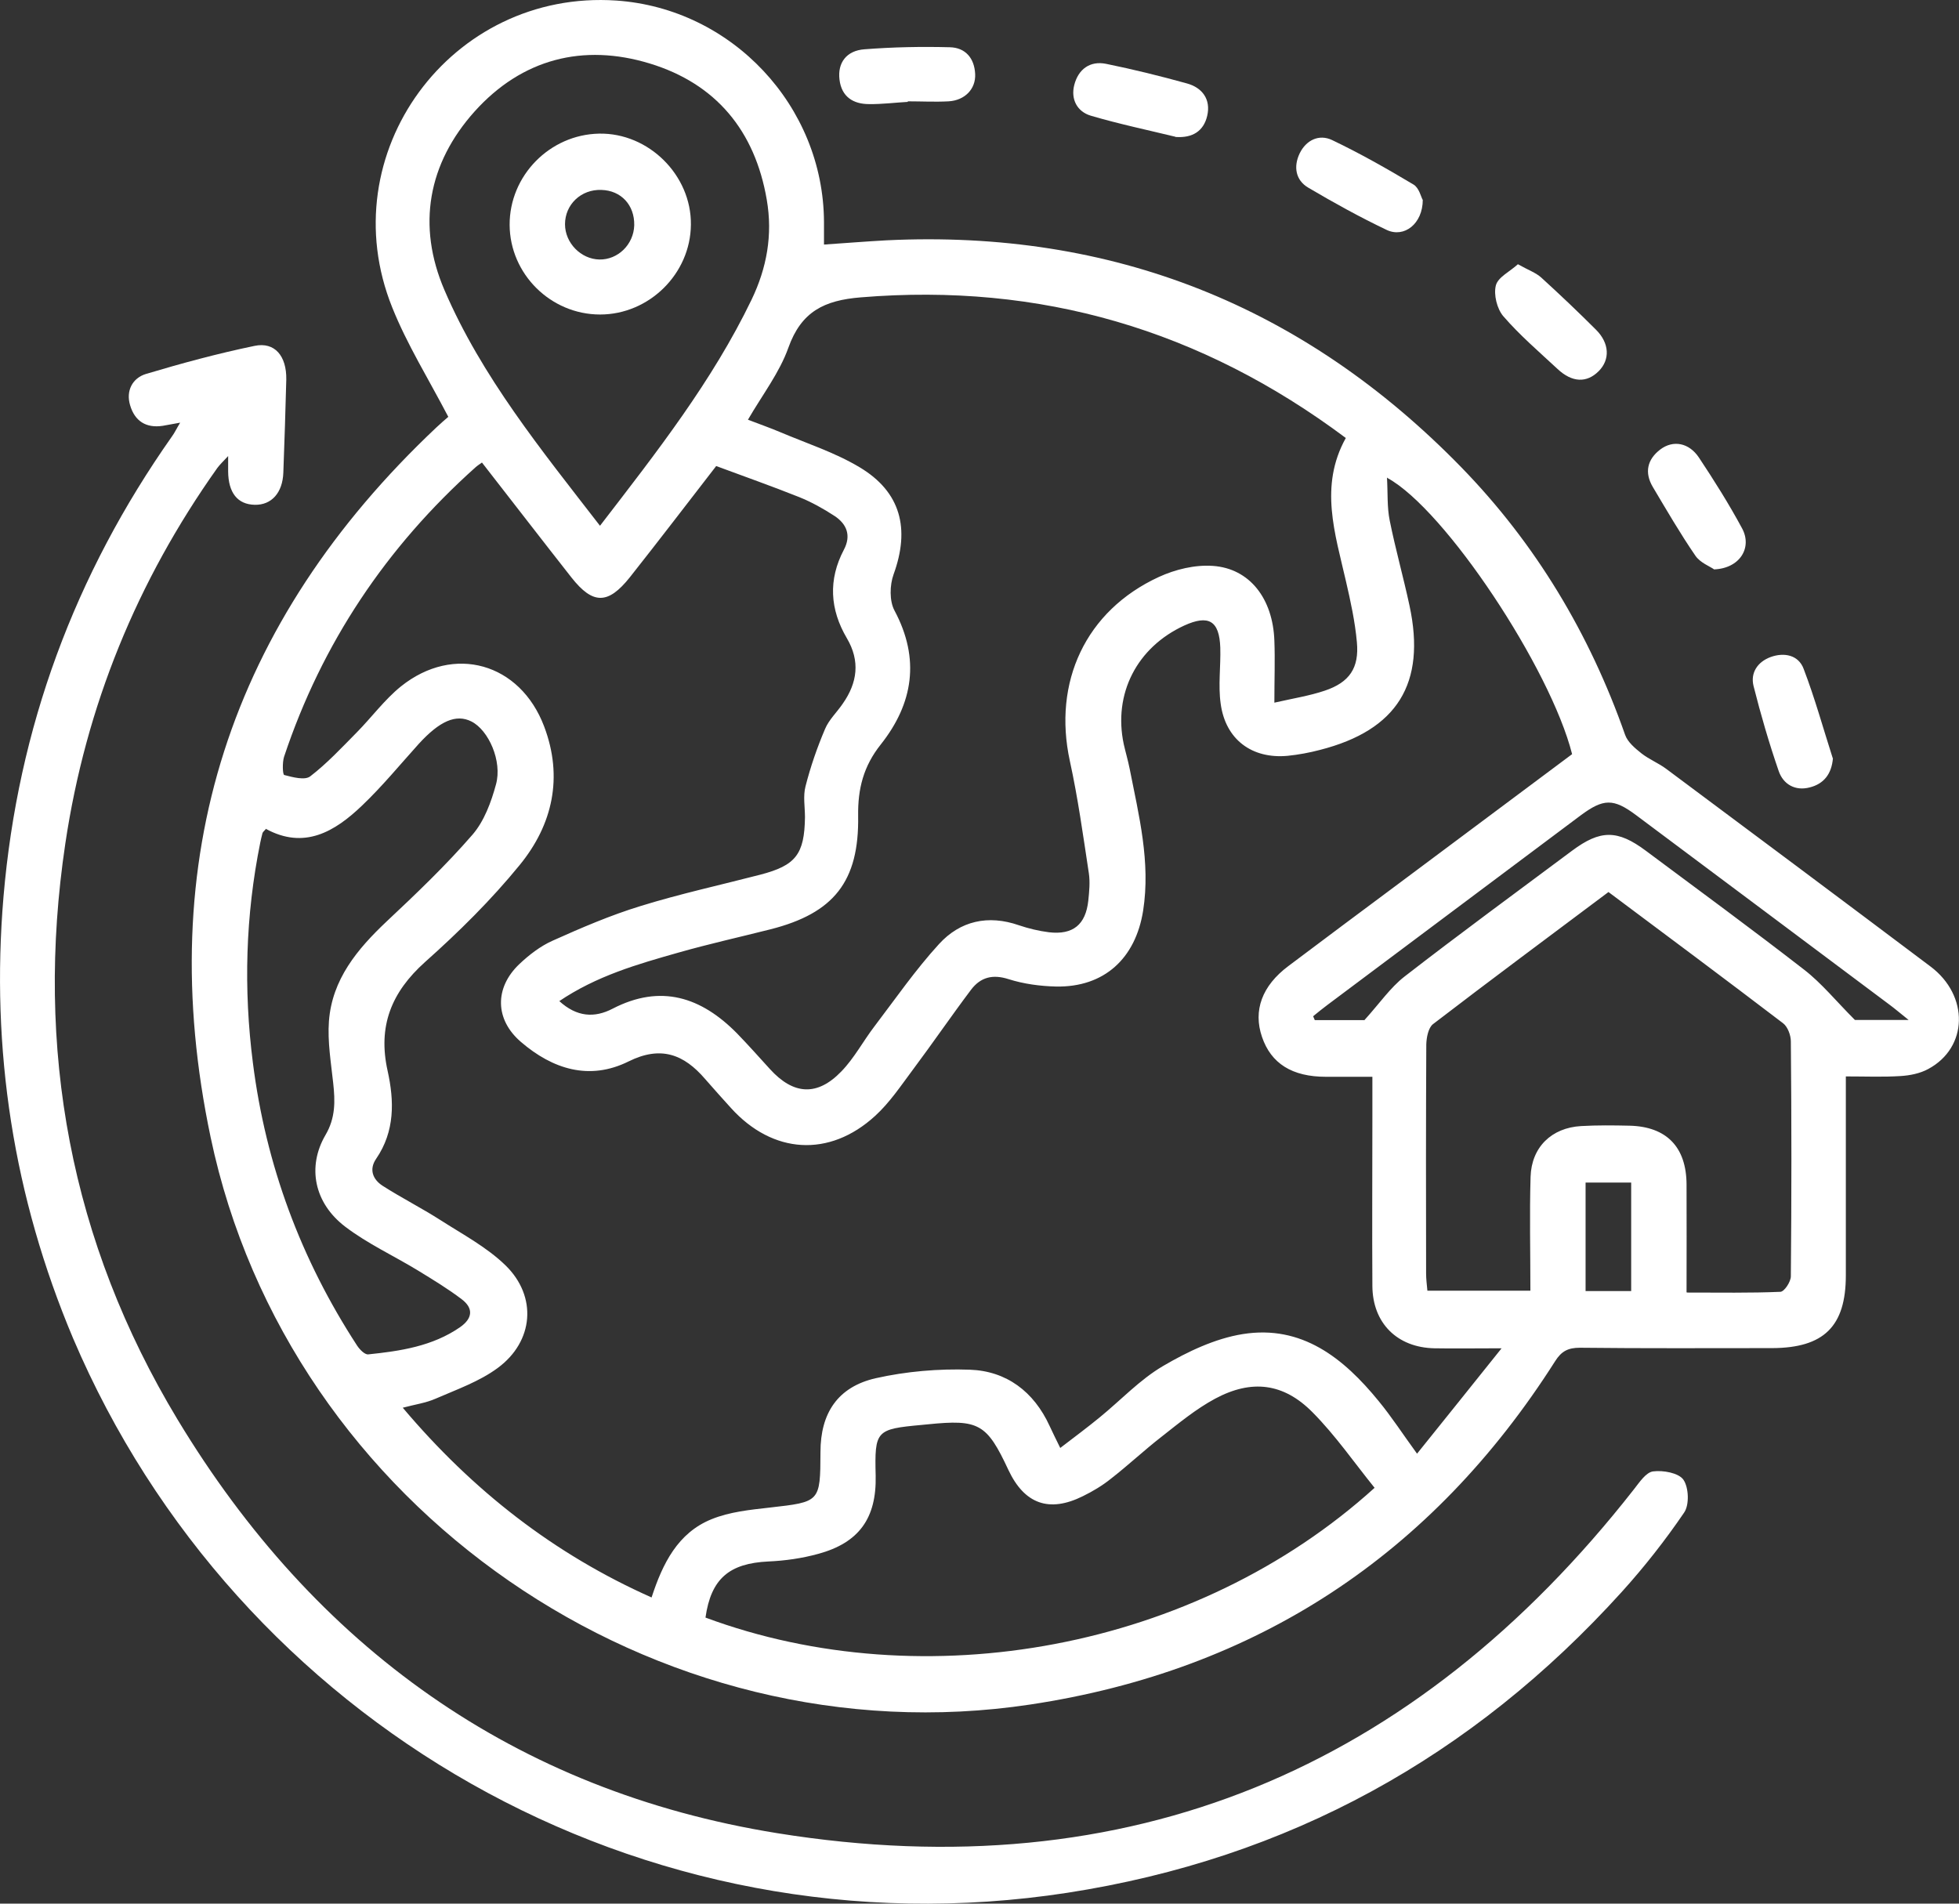 <?xml version="1.0" encoding="UTF-8"?>
<svg xmlns="http://www.w3.org/2000/svg" id="Vrstva_1" viewBox="0 0 106.13 103.14">
  <rect x="0" y="0" width="106.13" height="103.14" fill="#333333" stroke="none"/>
  <defs>
    <style>
      .cls-1 {
        fill: #fff;
      }
    </style>
  </defs>
  <path class="cls-1" d="M24.29,22.59c-1.08-2.07-2.24-3.93-3.04-5.93C17.89,8.32,24.43-.58,33.39.03c6.26.43,11.22,5.71,11.25,11.99,0,.38,0,.76,0,1.23,1.18-.08,2.29-.17,3.39-.23,12.23-.59,22.61,3.55,31.13,12.29,4.04,4.15,6.96,9.03,8.88,14.5.14.4.54.73.89,1.01.41.32.91.52,1.33.83,4.78,3.56,9.56,7.13,14.32,10.71,2.11,1.58,2.05,4.4-.12,5.56-.44.24-.99.35-1.5.38-.94.06-1.88.02-2.96.02v1.2c0,3.19,0,6.39,0,9.58,0,2.76-1.19,3.93-3.99,3.94-3.47,0-6.95.02-10.42-.02-.64,0-1,.19-1.34.73-6.67,10.49-16.17,16.75-28.43,18.6-20.29,3.06-40.19-10.65-44.41-30.74-3.16-15.03,1.04-27.9,12.23-38.45.23-.22.47-.42.64-.57ZM75.14,25.87c.05.85,0,1.61.15,2.34.31,1.54.74,3.06,1.07,4.6.91,4.22-.66,6.75-4.85,7.82-.57.15-1.16.26-1.75.32-1.93.18-3.37-.88-3.63-2.83-.14-.99.01-2.02-.02-3.03-.05-1.46-.63-1.8-1.95-1.2-2.57,1.18-3.86,3.7-3.28,6.43.1.44.23.88.32,1.33.5,2.54,1.14,5.05.73,7.69-.41,2.59-2.11,4.16-4.72,4.11-.86-.02-1.75-.14-2.57-.4-.87-.28-1.52-.1-2.03.57-1.07,1.42-2.08,2.9-3.15,4.33-.65.87-1.26,1.79-2.05,2.51-2.48,2.27-5.55,2.07-7.81-.43-.47-.52-.94-1.04-1.4-1.57-1.15-1.34-2.4-1.82-4.15-.95-2.12,1.05-4.11.42-5.83-1.06-1.41-1.21-1.44-2.93-.08-4.22.53-.5,1.14-.97,1.79-1.26,1.56-.7,3.14-1.38,4.77-1.88,2.13-.66,4.33-1.14,6.49-1.7,1.92-.5,2.39-1.1,2.42-3.11,0-.56-.11-1.15.03-1.68.27-1.06.63-2.1,1.06-3.11.21-.5.65-.91.96-1.37.79-1.13.95-2.3.22-3.54-.92-1.56-1.02-3.17-.16-4.8.4-.76.16-1.38-.5-1.82-.61-.4-1.26-.76-1.93-1.03-1.48-.59-2.98-1.12-4.49-1.68-1.54,1.99-3.09,4.02-4.68,6.03-1.18,1.48-2,1.48-3.16.01-1.62-2.06-3.22-4.14-4.85-6.23-.14.1-.25.17-.35.26-4.83,4.32-8.32,9.53-10.37,15.68-.1.31-.08.97.01.99.46.12,1.12.3,1.41.07.91-.7,1.7-1.55,2.51-2.37.81-.82,1.51-1.78,2.4-2.5,2.87-2.3,6.46-1.27,7.76,2.17,1.04,2.75.46,5.32-1.32,7.5-1.54,1.89-3.3,3.63-5.13,5.26-1.83,1.64-2.57,3.48-2.03,5.9.36,1.63.4,3.27-.62,4.76-.4.58-.18,1.12.34,1.46,1.03.66,2.12,1.21,3.15,1.87,1.2.77,2.5,1.46,3.51,2.44,1.74,1.69,1.54,4.13-.42,5.57-.99.73-2.21,1.16-3.36,1.66-.52.23-1.1.31-1.78.49,3.8,4.5,8.2,7.93,13.48,10.28.6-1.84,1.42-3.5,3.25-4.24.98-.4,2.09-.51,3.15-.63,2.73-.31,2.74-.29,2.75-3.01,0-2.1.93-3.53,3-4,1.65-.37,3.4-.52,5.09-.46,1.99.07,3.47,1.19,4.32,3.04.17.37.35.73.58,1.2.77-.59,1.47-1.11,2.14-1.66,1.14-.93,2.17-2.04,3.43-2.78,1.33-.78,2.82-1.49,4.32-1.73,3.2-.51,5.46,1.3,7.36,3.63.7.85,1.3,1.78,2.08,2.85,1.53-1.9,2.97-3.7,4.58-5.71-1.47,0-2.56.02-3.64,0-2.02-.04-3.35-1.37-3.36-3.38-.02-3.05,0-6.1,0-9.16,0-.69,0-1.38,0-2.17-.92,0-1.72,0-2.52,0-1.83,0-2.97-.72-3.46-2.16-.49-1.43,0-2.77,1.43-3.84,1.99-1.5,3.98-2.98,5.98-4.47,3.14-2.34,6.27-4.68,9.39-7.01-1.17-4.64-6.87-13.25-10-14.96ZM30.29,54.23c.96.88,1.92.93,2.9.42,2.61-1.35,4.8-.63,6.74,1.34.61.63,1.19,1.28,1.78,1.93,1.27,1.4,2.56,1.49,3.87.13.7-.72,1.18-1.64,1.8-2.45,1.14-1.5,2.22-3.06,3.49-4.45,1.15-1.26,2.66-1.6,4.33-1.02.53.18,1.08.31,1.63.38,1.3.15,1.99-.41,2.13-1.72.05-.49.1-.99.03-1.47-.31-2.04-.59-4.08-1.03-6.09-.93-4.27.85-8.14,4.82-9.97.89-.41,1.96-.67,2.93-.6,2,.14,3.25,1.78,3.33,4.05.04,1.04,0,2.09,0,3.36,1.01-.23,1.9-.37,2.73-.65,1.34-.45,1.87-1.23,1.74-2.63-.1-1.11-.34-2.21-.59-3.29-.59-2.59-1.46-5.16-.01-7.77-7.85-5.87-16.55-8.42-26.27-7.62-1.99.16-3.23.77-3.93,2.73-.48,1.35-1.4,2.54-2.19,3.9.65.25,1.2.44,1.74.67,1.44.61,2.96,1.1,4.3,1.9,2.25,1.34,2.75,3.34,1.85,5.81-.21.58-.23,1.44.05,1.96,1.4,2.62,1.01,5.04-.74,7.25-.94,1.18-1.25,2.4-1.23,3.87.06,3.56-1.32,5.28-4.75,6.15-1.66.42-3.33.79-4.98,1.26-2.22.63-4.44,1.26-6.49,2.65ZM74.47,80.61c-1.1-1.36-2.12-2.84-3.36-4.09-1.57-1.59-3.3-1.8-5.28-.74-1.04.56-1.97,1.33-2.9,2.06-.94.73-1.81,1.55-2.75,2.28-.46.37-.98.68-1.51.94-1.83.91-3.17.43-4.04-1.42-1.17-2.51-1.6-2.75-4.37-2.47-.1.01-.21.02-.31.03-2.5.23-2.57.3-2.51,2.76.05,2.29-.9,3.63-3.12,4.23-.87.24-1.79.37-2.69.41-2.12.1-3.11.93-3.41,3.04,11.85,4.4,26.55,1.76,36.26-7.04ZM91.39,70.03c1.78,0,3.42.03,5.06-.04.21,0,.57-.54.57-.84.04-4.24.04-8.49,0-12.73,0-.33-.17-.79-.42-.98-3.12-2.38-6.26-4.72-9.46-7.11-3.2,2.4-6.37,4.75-9.51,7.16-.25.2-.35.72-.36,1.1-.02,4.14-.02,8.28-.01,12.41,0,.3.04.6.07.93h5.58c0-2.12-.05-4.15.01-6.17.05-1.61,1.14-2.66,2.74-2.75.87-.05,1.75-.04,2.63-.02,1.99.05,3.07,1.15,3.08,3.18.01,1.89,0,3.78,0,5.84ZM32.51,28.48c3.08-4,6.08-7.83,8.21-12.25.82-1.71,1.15-3.5.82-5.41-.64-3.74-2.76-6.29-6.34-7.38-3.61-1.1-6.92-.25-9.48,2.59-2.54,2.83-3.14,6.2-1.64,9.69,2.02,4.7,5.25,8.66,8.42,12.76ZM14.4,44.92c-.1.11-.16.16-.18.22-.05.17-.08.34-.12.51-.8,3.95-.91,7.94-.4,11.93.7,5.54,2.6,10.65,5.65,15.33.14.21.41.49.6.47,1.74-.18,3.48-.44,4.97-1.47.69-.48.74-1.03.09-1.52-.75-.57-1.56-1.06-2.36-1.55-1.31-.8-2.73-1.45-3.95-2.38-1.68-1.28-2.07-3.24-1.07-4.96.55-.93.53-1.84.42-2.83-.12-1.11-.31-2.24-.23-3.34.17-2.27,1.54-3.91,3.13-5.41,1.61-1.51,3.21-3.04,4.65-4.7.63-.73,1.01-1.76,1.27-2.72.35-1.26-.4-2.94-1.33-3.41-.83-.42-1.72-.03-2.86,1.22-1.01,1.12-1.97,2.29-3.06,3.33-1.48,1.42-3.14,2.41-5.23,1.26ZM73.91,55.28c.84-.93,1.41-1.77,2.18-2.37,2.99-2.32,6.05-4.56,9.08-6.82,1.53-1.14,2.46-1.14,3.99,0,2.87,2.14,5.75,4.25,8.57,6.44.96.74,1.74,1.71,2.76,2.73h2.91c-.51-.41-.77-.63-1.04-.83-4.57-3.42-9.15-6.85-13.73-10.27-1.22-.91-1.76-.9-3,.02-4.57,3.42-9.15,6.85-13.72,10.27-.26.2-.52.4-.77.61.03.07.06.14.09.21h2.67ZM85.9,69.95h2.47v-5.88h-2.47v5.88Z"></path>
  <path class="cls-1" d="M9.76,22.9c-.41.07-.67.12-.94.17-.91.14-1.52-.26-1.77-1.11-.24-.79.13-1.48.86-1.7,1.94-.58,3.9-1.11,5.88-1.52,1.1-.23,1.74.55,1.72,1.82-.04,1.68-.1,3.37-.16,5.05-.04,1.09-.64,1.76-1.55,1.74-.93-.02-1.43-.65-1.44-1.81,0-.21,0-.42,0-.83-.27.29-.45.46-.59.65-4.35,6.13-7.12,12.9-8.23,20.34-1.66,11.12.28,21.59,6.08,31.21,7.43,12.31,18.26,20.12,32.48,22.41,19.05,3.07,34.54-3.46,46.42-18.63.3-.38.65-.92,1.04-.97.54-.07,1.38.08,1.64.45.29.42.33,1.36.04,1.78-1.02,1.5-2.16,2.95-3.38,4.3-8.1,8.95-18.07,14.45-30.03,16.3-23.11,3.56-45.03-9.28-53.87-30.04C.73,64.85-.51,56.87.19,48.58c.78-9.14,3.85-17.44,9.13-24.94.14-.19.24-.41.44-.74Z"></path>
  <path class="cls-1" d="M63.68,7.41c-1.48-.36-3.05-.69-4.58-1.14-.75-.22-1.1-.9-.9-1.67.22-.85.85-1.32,1.73-1.14,1.47.3,2.93.66,4.37,1.06.84.23,1.31.87,1.1,1.76-.19.81-.78,1.21-1.72,1.14Z"></path>
  <path class="cls-1" d="M92.85,30.84c-.21-.15-.74-.35-1-.73-.83-1.21-1.56-2.47-2.31-3.73-.46-.78-.3-1.49.41-2.03.69-.52,1.55-.37,2.09.44.83,1.25,1.63,2.52,2.34,3.84.56,1.04-.12,2.17-1.53,2.22Z"></path>
  <path class="cls-1" d="M49.18,5.52c-.7.04-1.4.13-2.1.12-.86,0-1.49-.4-1.6-1.33-.11-.9.37-1.57,1.36-1.64,1.54-.12,3.08-.15,4.62-.11.84.02,1.33.59,1.37,1.45.04.81-.56,1.43-1.44,1.48-.73.04-1.47,0-2.21,0v.03Z"></path>
  <path class="cls-1" d="M99.3,41.08c-.07.86-.5,1.39-1.25,1.58-.79.21-1.44-.16-1.69-.89-.52-1.51-.97-3.05-1.36-4.6-.18-.72.22-1.31.92-1.57.74-.27,1.51-.11,1.79.63.61,1.59,1.06,3.23,1.58,4.85Z"></path>
  <path class="cls-1" d="M82.24,14.32c.55.31.96.45,1.26.72,1.01.92,2,1.86,2.97,2.83.73.73.76,1.62.14,2.24-.65.65-1.44.62-2.23-.12-1-.93-2.05-1.83-2.94-2.86-.34-.4-.53-1.17-.4-1.67.12-.45.77-.75,1.2-1.15Z"></path>
  <path class="cls-1" d="M77.08,10.82c0,1.31-1.01,2.08-1.95,1.64-1.45-.69-2.86-1.47-4.25-2.29-.7-.41-.81-1.15-.47-1.86.35-.72,1.05-1.06,1.76-.72,1.51.72,2.97,1.55,4.41,2.41.3.18.41.68.49.82Z"></path>
  <path class="cls-1" d="M32.51,17.04c-2.68,0-4.89-2.2-4.9-4.86-.01-2.66,2.17-4.89,4.85-4.94,2.68-.05,5,2.25,4.97,4.93-.02,2.66-2.26,4.87-4.92,4.87ZM34.36,12.2c.02-1.09-.71-1.88-1.78-1.91-1.1-.04-1.97.79-1.97,1.86,0,1.01.86,1.89,1.86,1.91,1.01.02,1.86-.82,1.89-1.85Z"></path>
</svg>
